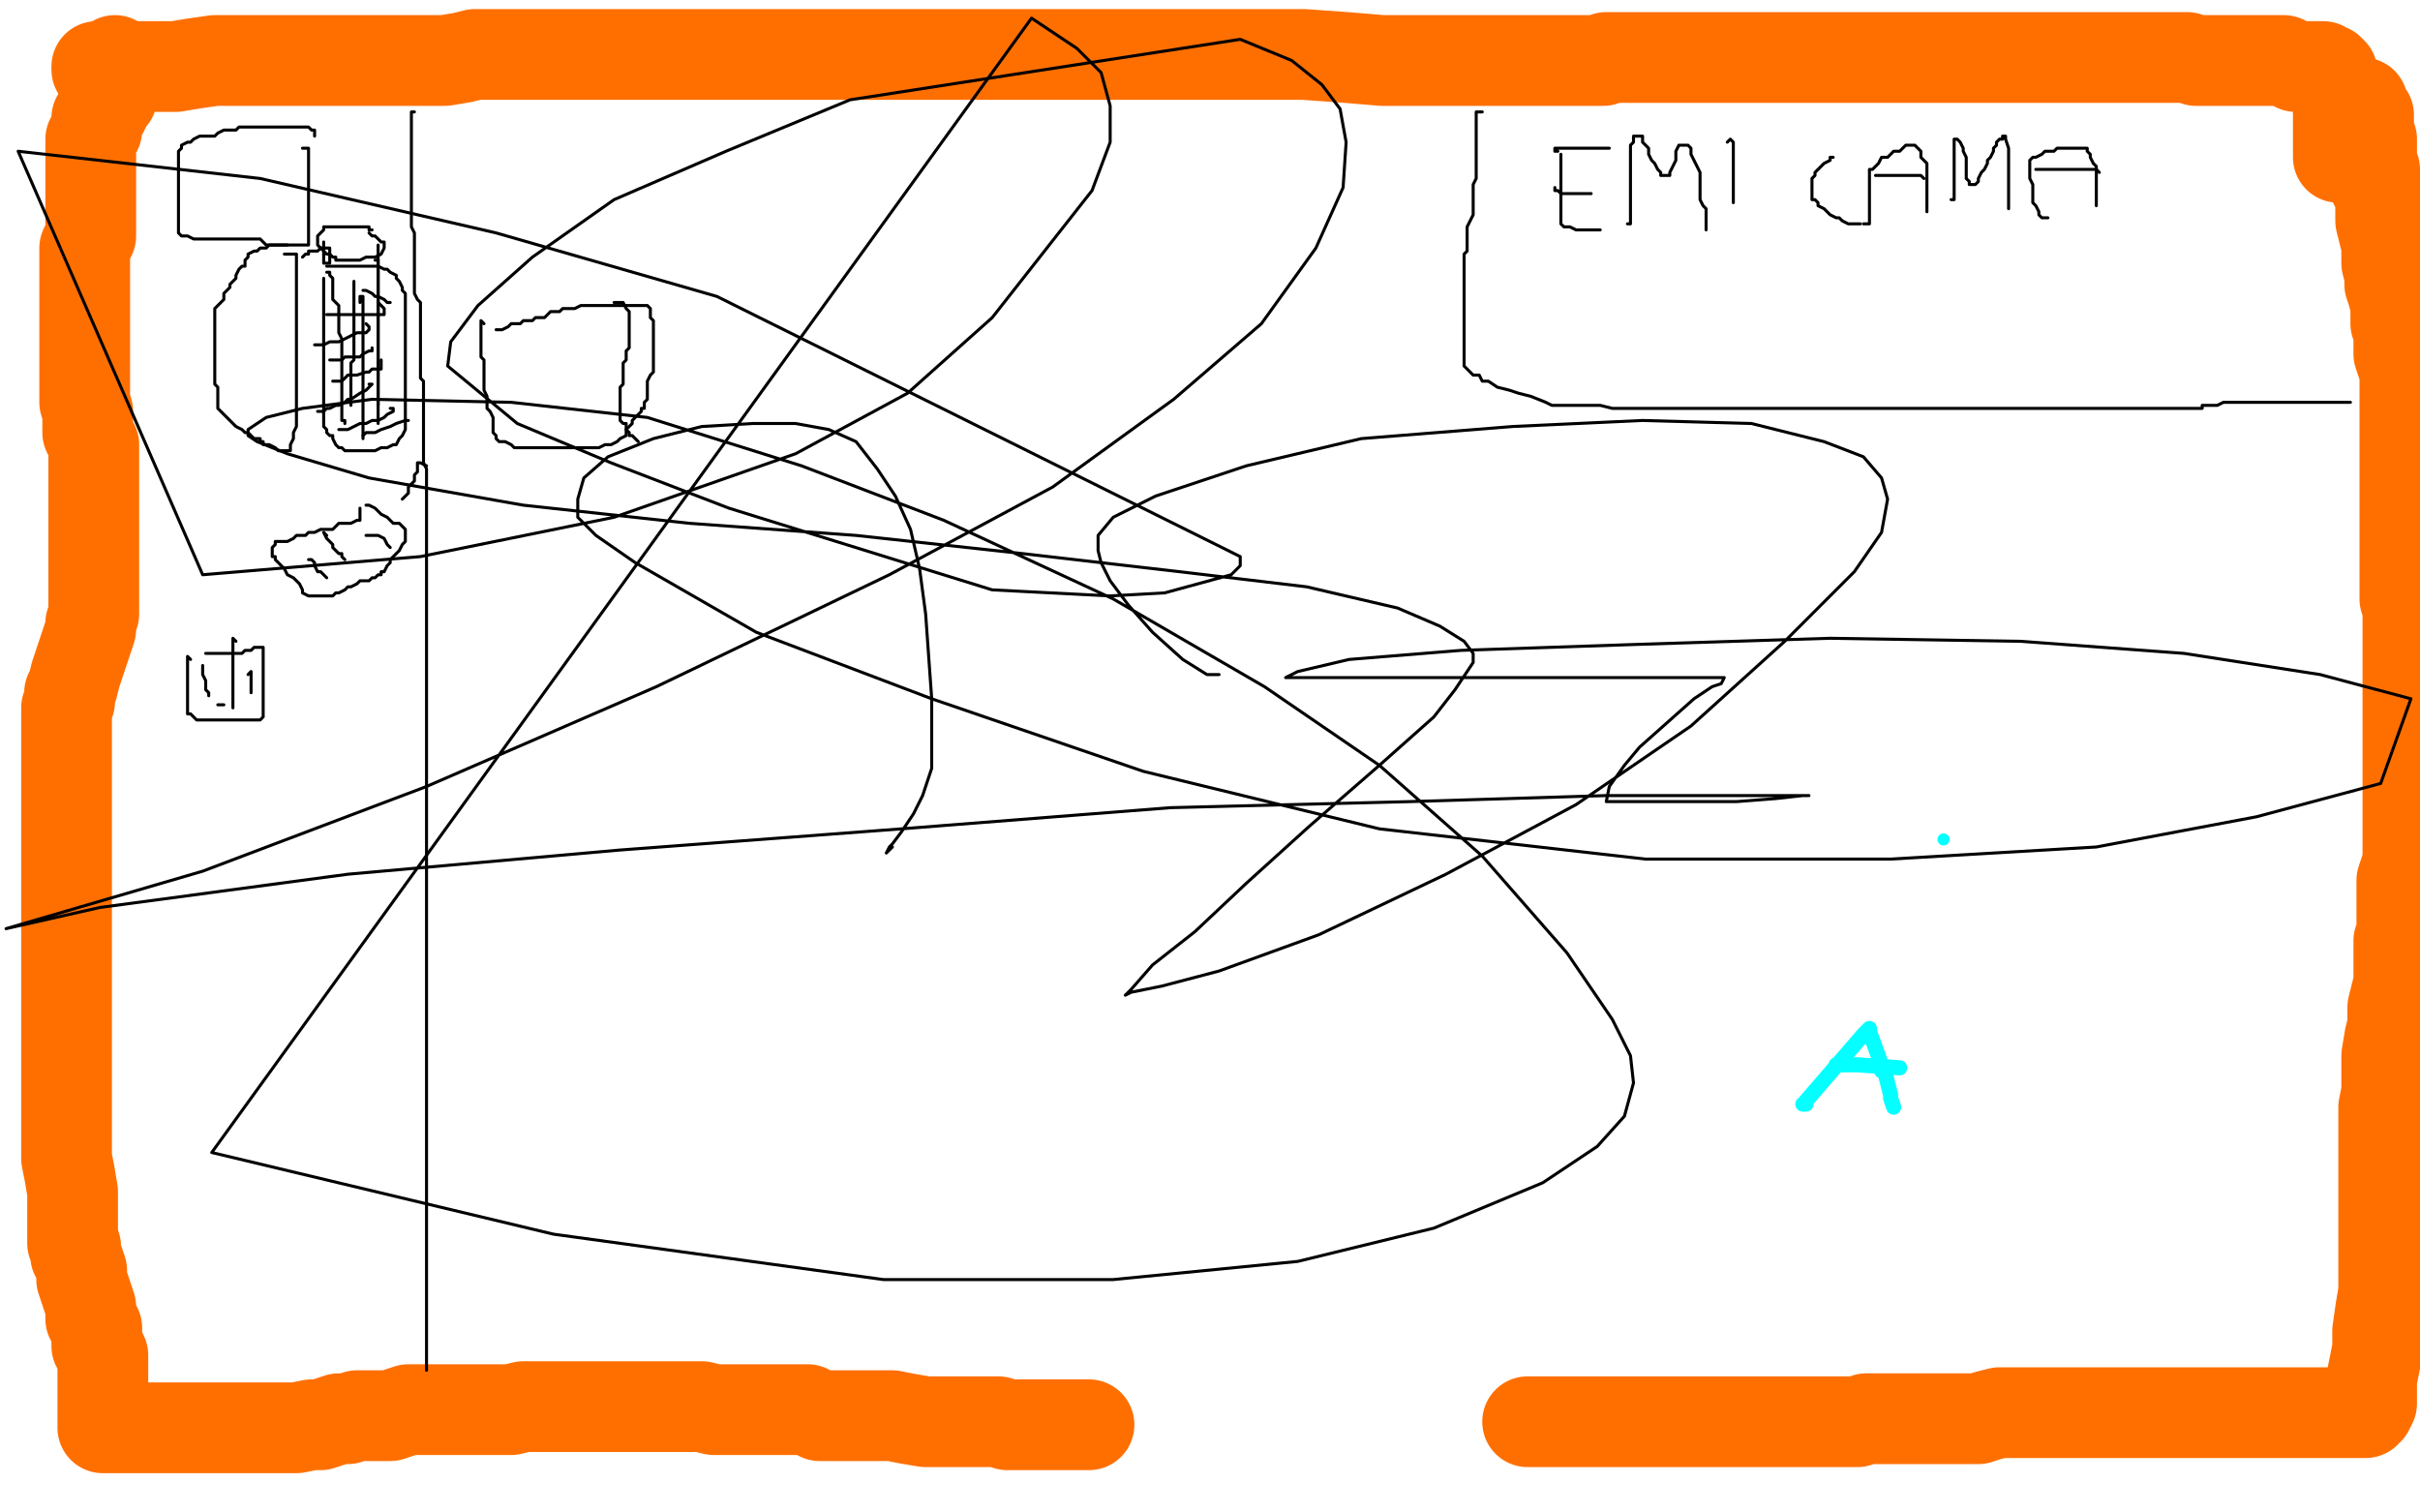<?xml version="1.0" standalone="no"?>
<!DOCTYPE svg PUBLIC "-//W3C//DTD SVG 1.1//EN"
"http://www.w3.org/Graphics/SVG/1.1/DTD/svg11.dtd">

<svg width="800" height="500" version="1.1" xmlns="http://www.w3.org/2000/svg" xmlns:xlink="http://www.w3.org/1999/xlink" style="stroke-antialiasing: false"><desc>This SVG has been created on https://colorillo.com/</desc><rect x='0' y='0' width='800' height='500' style='fill: rgb(255,255,255); stroke-width:0' /><polyline points="32,23 32,22 32,22 33,22 33,22 35,22 35,22 37,22 37,22 40,22 40,22 44,22 44,22 49,22 49,22 53,22 53,22 58,22 58,22 64,21 64,21 71,20 71,20 79,20 79,20 87,20 87,20 93,20 100,20 108,20 117,20 125,20 132,20 140,20 147,20 153,19 157,18 162,18 168,18 172,18 175,18 178,18 182,18 186,18 189,18 193,18 198,18 202,18 207,18 211,18 214,18 217,18 219,18 222,18 225,18 227,18 228,18 230,18 233,18 236,18 238,18 241,18 244,18 246,18 248,18 251,18 254,18 258,18 261,18 264,18 267,18 270,18 272,18 275,18 277,18 279,18 282,18 284,18 286,18 290,18 293,18 297,18 302,18 305,18 308,18 312,18 316,18 320,18 324,18 328,18 333,18 338,18 342,18 346,18 349,18 351,18 353,18 354,18 356,18 357,18 358,18 359,18 361,18 362,18 365,18 369,18 376,18 383,18 391,18 400,18 409,18 420,18 431,18 445,19 457,20 469,20 480,20 489,20 498,20 505,20 512,20 517,20 522,20 526,20 528,20 530,20 531,19 533,19 534,19 535,19 537,19 538,19 539,19 540,19 542,19 545,19 548,19 552,19 557,19 562,19 569,19 577,19 585,19 594,19 605,19 613,19 621,19 629,19 636,19 641,19 645,19 649,19 652,19 654,19 656,19 658,19 659,19 660,19 662,19 663,19 664,19 665,19 667,19 669,19 672,19 675,19 678,19 682,19 686,19 693,19 697,19 702,19 708,19 712,19 715,19 717,19 720,19 722,19 723,19 726,20 728,20 729,20 730,20 732,20 733,20 734,20 736,20 737,20 738,20 739,20 741,20 742,20 744,20 746,20 748,20 751,20 753,20 755,20 757,21 759,22 760,22 762,22 763,22 764,22 766,22 767,22 768,22 769,23 770,23 771,24 771,26 772,27 773,29 773,30 773,31 773,32 773,34 773,35 773,36 773,37 773,39 773,40 773,42 773,43 773,45 773,46 773,47 773,49 773,50 773,51 773,52" style="fill: none; stroke: #ff6f00; stroke-width: 30; stroke-linejoin: round; stroke-linecap: round; stroke-antialiasing: false; stroke-antialias: 0; opacity: 1.0"/>
<polyline points="38,20 38,21 38,21 39,22 39,22 39,23 39,23 39,25 39,25 39,26 39,26 39,27 39,27 38,29 38,29 37,30 37,30 37,32 37,32 35,34 35,34 35,35 35,35 34,37 33,38 32,39 32,41 32,42 32,43 31,45 30,46 30,47 30,49 30,50 30,51 30,52 30,55 30,57 30,58 30,59 30,61 30,62 30,63 30,64 30,66 30,67 30,68 30,70 30,72 30,75 30,77 30,78 29,80 28,82 28,84 28,85 28,90 28,92 28,94 28,97 28,98 28,99 28,100 28,102 28,103 28,104 28,106 28,108 28,110 28,111 28,113 28,115 28,118 28,121 28,124 28,126 28,127 28,129 28,131 28,133 29,136 29,139 29,141 29,143 30,145 31,147 31,149 31,150 31,151 31,152 31,154 31,155 31,157 31,159 31,161 31,165 31,168 31,171 31,175 31,179 31,182 31,185 31,188 31,191 31,194 31,197 31,200 31,203 30,206 30,208 29,211 28,214 27,217 26,220 25,223 24,227 23,229 23,231 23,232 22,234 22,235 22,236 22,238 22,240 22,242 22,243 22,244 22,246 22,248 22,251 22,255 22,258 22,262 22,267 22,271 22,275 22,279 22,282 22,285 22,288 22,292 22,297 22,300 22,303 22,307 22,311 22,315 22,319 22,322 22,325 22,328 22,331 22,333 22,335 22,337 22,340 22,343 22,347 22,350 22,353 22,356 22,359 22,361 22,364 22,367 22,369 22,372 22,375 22,379 22,383 23,388 24,394 24,399 24,404 24,407 24,409 24,411 25,412 25,414 25,415 26,417 27,420 27,423 28,426 29,429 30,432 30,435 30,436 31,437 32,439 32,440 32,441 32,443 32,444 32,445 33,446 34,448 34,449 34,450 34,452 34,454 34,457 34,460 34,463 34,465 34,467 34,469 34,470 34,472 35,472 36,472 38,472 39,472 41,472 43,472 46,472 49,472 52,472 55,472 58,472 61,472 64,472 67,472 70,472 73,472 77,472 81,472 85,472 88,472 91,472 94,472 98,472 103,471 106,471 109,470 112,469 115,469 118,468 121,468 124,468 127,468 129,468 132,467 135,466 137,466 140,466 142,466 144,466 147,466 150,466 153,466 156,466 159,466 163,466 166,466 169,466 173,465 176,465 180,465 183,465 186,465 189,465 192,465 195,465 198,465 201,465 204,465 207,465 211,465 215,465 221,465 225,465 232,465 236,466 242,466 246,466 249,466 253,466 257,466 260,466 262,466 265,466 267,466 269,467 271,468 273,468 274,468 275,468 277,468 278,468 279,468 281,468 285,468 289,468 295,468 300,469 306,470 310,470 314,470 318,470 323,470 327,470 330,470 333,471 335,471 337,471 338,471 340,471 341,471 342,471 343,471 345,471 346,471 347,471 349,471 350,471 351,471 352,471 354,471 355,471 356,471 358,471 359,471 360,471" style="fill: none; stroke: #ff6f00; stroke-width: 30; stroke-linejoin: round; stroke-linecap: round; stroke-antialiasing: false; stroke-antialias: 0; opacity: 1.0"/>
<polyline points="505,470 506,470 506,470 507,470 507,470 508,470 508,470 510,470 510,470 513,470 513,470 516,470 516,470 519,470 519,470 523,470 523,470 529,470 529,470 536,470 536,470 544,470 544,470 552,470 552,470 560,470 560,470 571,470 579,470 586,470 591,470 595,470 601,470 605,470 607,470 610,470 612,470 614,470 617,469 619,469 622,469 625,469 628,469 631,469 634,469 637,469 640,469 642,469 644,469 647,469 651,469 654,469 657,468 661,467 665,467 669,467 674,467 677,467 681,467 685,467 689,467 693,467 697,467 702,467 708,467 713,467 717,467 722,467 726,467 729,467 732,467 734,467 736,467 738,467 740,467 742,467 745,467 747,467 750,467 753,467 755,467 756,467 757,467 759,467 760,467 761,467 763,467 764,467 765,467 766,467 768,467 769,467 770,467 771,467 773,467 774,467 775,467 777,467 778,467 779,467 781,467 782,467 783,466 784,464 784,463 784,462 784,461 784,458 784,456 785,451 786,446 786,440 787,433 788,427 788,420 788,413 788,408 788,402 788,398 788,394 788,391 788,388 788,384 788,380 788,376 788,373 788,370 788,366 789,361 789,357 789,353 789,349 790,343 791,339 791,336 791,333 792,329 793,325 793,321 793,315 793,311 794,308 794,304 794,299 794,296 794,293 794,291 795,288 796,285 796,282 796,279 796,275 796,272 796,268 796,264 796,260 796,255 796,249 796,244 796,238 796,233 796,227 796,222 796,216 796,212 796,208 796,204 796,201 795,198 795,195 795,192 795,190 795,187 795,185 795,182 795,179 795,177 795,175 795,172 795,170 795,169 795,167 795,166 795,164 795,162 795,161 795,159 795,156 795,154 795,151 795,148 795,145 795,143 795,140 795,137 795,134 795,130 795,126 795,123 794,120 793,117 793,115 793,112 793,110 793,108 792,107 792,106 792,104 792,101 791,97 790,94 790,91 789,87 789,84 789,81 788,77 787,73 787,71 787,68 787,65 787,64 786,63 785,61 785,60 785,59 785,58 785,56 784,55 784,54 784,52 784,51 784,50 784,48 784,47 784,46 783,45 783,43 783,42 783,41 783,39 783,38 782,37 781,35 781,34" style="fill: none; stroke: #ff6f00; stroke-width: 30; stroke-linejoin: round; stroke-linecap: round; stroke-antialiasing: false; stroke-antialias: 0; opacity: 1.0"/>
<polyline points="490,37 489,37 489,37 488,37 488,37 488,38 488,38 488,39 488,39 488,41 488,41 488,43 488,43 488,44 488,44 488,45 488,45 488,47 488,47 488,50 488,50 488,51 488,51 488,52 488,52 488,53 488,55 488,57 488,59 487,61 487,63 487,65 487,68 487,71 486,73 485,75 485,76 485,78 485,79 485,80 485,81 485,83 484,84 484,85 484,87 484,88 484,89 484,90 484,92 484,94 484,96 484,97 484,99 484,100 484,101 484,102 484,104 484,105 484,106 484,108 484,111 484,112 484,113 484,114 484,116 484,117 484,118 484,120 484,121 485,122 486,123 487,124 489,124 490,126 492,126 495,128 499,129 502,130 506,131 511,133 513,134 517,134 519,134 523,134 526,134 529,134 533,135 538,135 542,135 546,135 549,135 552,135 554,135 557,135 560,135 562,135 564,135 567,135 570,135 572,135 575,135 578,135 580,135 583,135 586,135 588,135 590,135 591,135 593,135 596,135 598,135 601,135 603,135 605,135 608,135 612,135 615,135 618,135 622,135 627,135 631,135 635,135 640,135 643,135 646,135 649,135 652,135 655,135 658,135 662,135 666,135 669,135 671,135 673,135 674,135 675,135 677,135 678,135 679,135 681,135 683,135 685,135 687,135 689,135 691,135 693,135 696,135 699,135 701,135 704,135 706,135 709,135 711,135 712,135 714,135 715,135 716,135 717,135 719,135 720,135 721,135 723,135 724,135 725,135 726,135 728,135 728,134 729,134 731,134 732,134 733,134 735,133 736,133 737,133 739,133 740,133 741,133 742,133 744,133 745,133 746,133 748,133 749,133 750,133 751,133 753,133 754,133 755,133 757,133 758,133 759,133 760,133 762,133 763,133 764,133 765,133 767,133 768,133 769,133 771,133 772,133 773,133 775,133 776,133 777,133" style="fill: none; stroke: #000000; stroke-width: 1; stroke-linejoin: round; stroke-linecap: round; stroke-antialiasing: false; stroke-antialias: 0; opacity: 1.0"/>
<polyline points="516,51 516,53 516,53 516,55 516,55 516,57 516,57 516,58 516,58 516,60 516,60 516,61 516,61 516,62 516,62 516,64 516,64 516,65 516,65 516,66 516,67 516,69 516,70 516,71 516,73 516,74 517,75 518,75 519,75 521,76 522,76 523,76 525,76 526,76 527,76 528,76 529,76" style="fill: none; stroke: #000000; stroke-width: 1; stroke-linejoin: round; stroke-linecap: round; stroke-antialiasing: false; stroke-antialias: 0; opacity: 1.0"/>
<polyline points="514,62 514,63 514,63 515,63 515,63 516,64 516,64 517,64 517,64 519,64 519,64 520,64 520,64 521,64 521,64 523,64 524,64 525,64 526,64" style="fill: none; stroke: #000000; stroke-width: 1; stroke-linejoin: round; stroke-linecap: round; stroke-antialiasing: false; stroke-antialias: 0; opacity: 1.0"/>
<polyline points="515,50 514,50 514,50 514,49 514,49 515,49 515,49 516,49 516,49 517,49 517,49 518,49 518,49 520,49 521,49 522,49 523,49 525,49 526,49 527,49 529,49 530,49 531,49 532,49" style="fill: none; stroke: #000000; stroke-width: 1; stroke-linejoin: round; stroke-linecap: round; stroke-antialiasing: false; stroke-antialias: 0; opacity: 1.0"/>
<polyline points="538,74 539,74 539,74 539,73 539,73 539,71 539,71 539,69 539,69 539,67 539,67 539,65 539,65 539,63 539,63 539,61 539,61 539,59 539,59 539,58 539,58 539,57 539,57 539,56 539,56 539,54 539,53 539,52 539,50 539,49 539,48 540,47 540,45 541,45 543,45 543,47 544,48 545,49 545,51 546,53 547,54 548,56 549,57 549,58 550,58 551,58 552,58 552,57 553,55 554,53 554,51 554,50 555,48 556,48 557,48 558,48 559,49 559,51 560,53 561,55 562,57 562,59 562,62 562,64 562,66 563,68 564,69 564,71 564,72 564,73 564,74 564,76" style="fill: none; stroke: #000000; stroke-width: 1; stroke-linejoin: round; stroke-linecap: round; stroke-antialiasing: false; stroke-antialias: 0; opacity: 1.0"/>
<polyline points="571,47 572,46 572,46 573,47 573,47 573,48 573,48 573,49 573,49 573,51 573,51 573,53 573,53 573,55 573,55 573,57 573,57 573,58 573,58 573,59 573,59 573,61 573,61 573,62 573,62 573,63 573,64 573,66 573,67" style="fill: none; stroke: #000000; stroke-width: 1; stroke-linejoin: round; stroke-linecap: round; stroke-antialiasing: false; stroke-antialias: 0; opacity: 1.0"/>
<polyline points="606,52 605,52 605,52 605,53 605,53 603,54 603,54 602,55 602,55 600,57 600,58 599,59 599,61 599,62 599,63 599,64 599,66 600,66 601,67 601,68 603,69 604,70 605,71 607,72 608,72 609,73 611,74 612,74 613,74 615,74" style="fill: none; stroke: #000000; stroke-width: 1; stroke-linejoin: round; stroke-linecap: round; stroke-antialiasing: false; stroke-antialias: 0; opacity: 1.0"/>
<polyline points="616,74 617,74 617,74 618,74 618,74 618,73 618,73 618,72 618,72 618,70 618,70 618,69 618,69 618,68 618,67 618,65 618,64 618,63 618,61 618,60 618,59 618,58 618,56 619,56 620,55 621,54 622,52 624,52 625,51 626,50 628,50 629,49 630,48 632,48 633,48 634,49 635,50 635,52 636,53 637,54 637,56 637,57 637,58 637,60 637,61 637,62 637,63 637,65 637,66 637,67 637,68 637,70" style="fill: none; stroke: #000000; stroke-width: 1; stroke-linejoin: round; stroke-linecap: round; stroke-antialiasing: false; stroke-antialias: 0; opacity: 1.0"/>
<polyline points="636,59 635,58 635,58 634,58 634,58 632,58 632,58 631,58 631,58 630,58 630,58 629,58 629,58 627,58 627,58 626,58 625,58 623,58 622,58 621,58 620,58" style="fill: none; stroke: #000000; stroke-width: 1; stroke-linejoin: round; stroke-linecap: round; stroke-antialiasing: false; stroke-antialias: 0; opacity: 1.0"/>
<polyline points="645,66 646,66 646,66 646,65 646,65 646,64 646,64 646,62 646,62 646,61 646,61 646,60 646,60 646,58 646,58 646,57 646,57 646,56 646,56 646,55 646,53 646,52 646,51 646,50 646,48 646,47 646,46 647,46 648,47 649,49 649,50 650,52 650,55 650,57 650,59 651,60 651,61 653,61 654,60 654,59 655,57 656,56 657,54 657,53 658,52 659,50 659,49 660,48 660,47 661,46 662,46 662,45 663,45 663,46 664,49 664,51 664,53 664,55 664,57 664,58 664,60 664,62 664,64 664,65 664,66 664,68 664,69" style="fill: none; stroke: #000000; stroke-width: 1; stroke-linejoin: round; stroke-linecap: round; stroke-antialiasing: false; stroke-antialias: 0; opacity: 1.0"/>
<polyline points="677,72 676,72 676,72 675,72 675,72 674,71 674,71 674,70 674,70 673,68 673,68 672,67 672,67 672,66 672,64 672,63 672,62 672,61 671,59 671,58 671,57 671,55 671,54 671,53 672,52 673,52 675,51 676,50 677,50 679,50 680,49 681,49 682,49 684,49 685,49 686,49 688,49 689,49 690,49 690,50 691,51 691,52 692,54 693,55 693,56 693,58 693,59 693,60 693,61 693,63 693,64 693,65 693,67 693,68" style="fill: none; stroke: #000000; stroke-width: 1; stroke-linejoin: round; stroke-linecap: round; stroke-antialiasing: false; stroke-antialias: 0; opacity: 1.0"/>
<polyline points="694,57 693,56 693,56 692,56 692,56 691,56 691,56 689,56 689,56 688,56 688,56 687,56 685,56 684,56 683,56 682,56 680,56 679,56 678,56 676,56 675,56 674,56 673,56" style="fill: none; stroke: #000000; stroke-width: 1; stroke-linejoin: round; stroke-linecap: round; stroke-antialiasing: false; stroke-antialias: 0; opacity: 1.0"/>
<polyline points="137,37 136,37 136,37 136,38 136,38 136,39 136,39 136,41 136,41 136,43 136,43 136,44 136,44 136,46 136,46 136,48 136,48 136,51 136,51 136,53 136,53 136,54 136,54 136,55 136,55 136,57 136,57 136,59 136,61 136,63 136,65 136,66 136,68 136,70 136,72 136,73 136,75 137,77 137,79 137,80 137,82 137,84 137,87 137,89 137,91 137,93 137,95 137,97 138,99 139,100 139,102 139,104 139,106 139,107 139,108 139,110 139,112 139,115 139,117 139,118 139,119 139,121 139,124 139,125 140,126 140,128 140,129 140,130 140,131 140,133 140,134 140,135 140,136 140,139 140,141 140,142 140,144 140,146 140,148 140,150 140,152 140,153 141,155 141,156 141,158 141,160 141,161 141,163 141,164 141,165 141,167 141,168 141,169 141,170 141,172 141,173 141,175 141,177 141,178 141,181 141,184 141,187 141,191 141,194 141,197 141,199 141,202 141,204 141,205 141,206 141,208 141,209 141,210 141,212 141,214 141,217 141,220 141,224 141,227 141,230 141,233 141,235 141,238 141,240 141,241 141,243 141,246 141,249 141,251 141,253 141,255 141,258 141,260 141,262 141,265 141,267 141,269 141,272 141,275 141,278 141,280 141,283 141,286 141,289 141,291 141,292 141,294 141,296 141,298 141,300 141,303 141,305 141,307 141,310 141,312 141,314 141,317 141,319 141,322 141,325 141,328 141,331 141,333 141,335 141,338 141,340 141,342 141,345 141,348 141,351 141,354 141,357 141,360 141,363 141,366 141,370 141,372 141,374 141,376 141,377 141,378 141,379 141,381 141,382 141,383 141,385 141,386 141,387 141,388 141,390 141,391 141,392 141,394 141,395 141,396 141,397 141,400 141,403 141,406 141,409 141,412 141,414 141,416 141,418 141,420 141,422 141,424 141,426 141,428 141,429 141,431 141,433 141,435 141,438 141,439 141,440 141,441 141,443 141,444 141,445 141,447 141,448 141,449 141,450 141,452 141,453" style="fill: none; stroke: #000000; stroke-width: 1; stroke-linejoin: round; stroke-linecap: round; stroke-antialiasing: false; stroke-antialias: 0; opacity: 1.0"/>
<polyline points="160,107 159,106 159,106 159,107 159,109 159,110 159,111 159,113 159,114 159,115 159,117 159,118 160,119 160,121 160,122 160,123 160,124 160,126 160,127 160,128 160,129 161,131 161,132 161,134 161,135 162,136 163,138 163,139 163,140 163,141 163,143 164,144 164,145 165,146 166,146 167,146 169,147 170,148 171,148 173,148 174,148 175,148 177,148 178,148 179,148 180,148 182,148 183,148 184,148 186,148 187,148 188,148 189,148 191,148 192,148 193,148 195,148 196,148 197,148 198,148 200,147 201,147 202,147 204,146 205,145 207,144 207,142 208,141 209,140 209,139 210,138 211,137 212,136 212,135 213,135 213,133 214,132 214,131 214,129 214,128 214,127 214,126 215,124 216,123 216,122 216,120 216,119 216,118 216,116 216,115 216,114 216,113 216,111 216,110 216,109 216,107 216,106 215,105 215,103 215,102 214,101 212,101 211,101 210,101 208,101 207,101 206,101 205,101 203,101 202,101 201,101 200,101 198,101 197,101 196,101 194,101 193,101 192,101 190,102 189,102 188,102 186,102 185,103 184,103 182,103 181,104 180,105 178,105 177,105 176,106 174,106 173,106 172,107 170,107 169,107 168,108 166,109 165,109 164,109" style="fill: none; stroke: #000000; stroke-width: 1; stroke-linejoin: round; stroke-linecap: round; stroke-antialiasing: false; stroke-antialias: 0; opacity: 1.0"/>
<polyline points="203,100 205,100 205,100 206,100 206,100 207,102 208,103 208,104 208,106 208,107 208,108 208,110 208,111 208,112 208,114 208,115 207,116 207,118 207,119 206,120 206,122 206,123 206,124 206,125 206,127 205,128 205,129 205,131 205,132 205,133 205,134 205,136 205,137 205,138 205,139 206,140 207,140 207,142 208,143 208,144 209,144 210,145 211,146" style="fill: none; stroke: #000000; stroke-width: 1; stroke-linejoin: round; stroke-linecap: round; stroke-antialiasing: false; stroke-antialias: 0; opacity: 1.0"/>
<polyline points="95,81 94,81 94,81 93,81 93,81 92,81 92,81 90,81 89,81 88,82 86,82 85,83 84,83 82,84 82,85 81,86 81,87 81,88 80,88 79,89 78,91 78,92 77,93 76,94 76,95 75,96 74,97 74,99 73,100 72,101 71,102 71,104 71,105 71,106 71,107 71,109 71,110 71,111 71,113 71,114 71,115 71,116 71,118 71,119 71,120 71,121 71,123 71,124 71,125 71,126 71,127 72,128 72,129 72,130 72,131 72,133 72,134 72,135 73,136 74,137 76,139 77,140 78,141 80,142 81,143 82,143 83,144 84,145 85,145 86,145 86,146 87,146 87,147 88,147 89,147 91,148 92,149 93,149 94,149 95,149 96,149 96,148 96,147 97,145 97,144 97,143 98,141 98,140 98,139 98,138 98,136 98,135 98,134 98,132 98,131 98,130 98,129 98,127 98,126 98,125 98,123 98,122 98,121 98,120 98,118 98,117 98,116 98,114 98,113 98,112 98,111 98,109 98,108 98,107 98,106 98,104 98,103 98,102 98,100 98,99 98,98 98,97 98,95 98,94 98,93 98,91 98,90 98,89 98,88 98,86 98,85 98,84 96,84 95,84 94,84" style="fill: none; stroke: #000000; stroke-width: 1; stroke-linejoin: round; stroke-linecap: round; stroke-antialiasing: false; stroke-antialias: 0; opacity: 1.0"/>
<polyline points="104,45 104,43 104,43 103,43 103,43 102,42 102,42 101,42 101,42 100,42 100,42 98,42 98,42 97,42 97,42 96,42 94,42 93,42 92,42 91,42 89,42 88,42 87,42 85,42 84,42 83,42 82,42 80,42 79,42 78,43 76,43 75,43 74,43 72,44 71,45 70,45 68,45 67,45 66,45 64,46 63,47 62,47 60,48 60,49 59,50 59,51 59,52 59,54 59,55 59,56 59,58 59,59 59,60 59,61 59,63 59,64 59,65 59,66 59,68 59,69 59,70 59,72 59,73 59,74 59,76 59,77 60,78 61,78 62,78 64,79 65,79 66,79 68,79 69,79 70,79 72,79 73,79 74,79 75,79 77,79 78,79 79,79 81,79 82,79 83,79 84,79 86,79 87,80 88,81 90,81 91,81 92,81 93,81 95,81 96,81 97,81 99,81 100,81 101,81 102,81 102,80 102,79 102,77 102,76 102,75 102,73 102,72 102,71 102,70 102,68 102,67 102,66 102,64 102,63 102,62 102,61 102,59 102,58 102,57 102,56 102,54 102,53 102,52 102,51 102,49 100,49" style="fill: none; stroke: #000000; stroke-width: 1; stroke-linejoin: round; stroke-linecap: round; stroke-antialiasing: false; stroke-antialias: 0; opacity: 1.0"/>
<polyline points="107,92 107,94 107,94 107,95 107,95 107,96 107,96 107,97 107,97 107,99 107,99 107,100 107,100 107,101 107,101 107,103 107,104 107,105 107,106 107,108 107,109 107,110 107,112 107,113 107,114 107,115 107,117 107,118 107,119 107,120 107,122 107,123 107,124 107,126 107,127 107,128 107,129 107,131 107,132 107,133 107,135 107,136 107,137 107,138 107,140 107,141 108,142 108,143 109,144 110,144 110,145 111,147 112,148 113,148 114,149 115,149 116,149 118,149 119,149 120,149 122,149 124,149 126,148 128,148 130,147 131,147 132,145 133,144 134,142 134,141 134,140 134,138 134,137 134,136 134,135 134,133 134,132 134,131 134,130 134,128 134,127 134,126 134,124 134,123 134,122 134,121 134,119 134,118 134,117 134,115 134,114 134,113 134,112 134,110 134,109 134,108 134,106 134,105 134,104 134,103 134,101 134,100 134,99 134,97 133,96 133,95 132,93 131,92 131,91 129,90 128,89 127,89 125,88 124,88 123,88 121,88 120,88 119,88 117,88 116,88 115,88 114,88 112,88 111,88 110,88 108,88" style="fill: none; stroke: #000000; stroke-width: 1; stroke-linejoin: round; stroke-linecap: round; stroke-antialiasing: false; stroke-antialias: 0; opacity: 1.0"/>
<polyline points="108,90 109,90 109,90 109,91 109,91 110,92 110,92 110,93 110,93 110,95 110,95 110,96 110,96 110,97 110,97 110,99 110,99 111,100 111,100 112,101 112,101 112,103 112,103 112,104 112,105 112,106 112,108 112,109 112,110 113,112 113,113 113,114 113,116 113,117 113,118 113,119 113,121 113,122 113,123 113,125 113,126 113,127 113,128 113,130 113,131 113,132 113,133 113,135 113,136 113,137 113,139 114,139 114,140" style="fill: none; stroke: #000000; stroke-width: 1; stroke-linejoin: round; stroke-linecap: round; stroke-antialiasing: false; stroke-antialias: 0; opacity: 1.0"/>
<polyline points="117,93 117,95 117,95 117,97 117,97 117,100 117,100 117,103 117,103 117,105 117,105 117,106 117,106 117,107 117,107 117,109 117,109 117,110 117,110 117,111 117,111 117,113 117,113 117,114 117,114 117,115 117,115 117,116 117,118 117,119 116,120 116,122 116,123 116,124 116,126 116,127 116,128 116,129 116,131 116,132 116,133 116,134" style="fill: none; stroke: #000000; stroke-width: 1; stroke-linejoin: round; stroke-linecap: round; stroke-antialiasing: false; stroke-antialias: 0; opacity: 1.0"/>
<polyline points="119,100 119,98 119,98 120,98 120,98 120,99 120,99 120,101 120,101 120,104 120,104 120,107 120,107 120,110 120,110 120,113 120,113 120,116 120,116 120,120 120,120 120,123 120,123 120,126 120,126 120,130 120,130 120,134 120,136 120,139 120,142 120,143 120,144 120,145 120,143 120,140" style="fill: none; stroke: #000000; stroke-width: 1; stroke-linejoin: round; stroke-linecap: round; stroke-antialiasing: false; stroke-antialias: 0; opacity: 1.0"/>
<polyline points="124,86 125,86 125,86 125,89 125,89 125,93 125,93 125,96 125,96 125,100 125,100 125,106 125,106 125,110 125,110 125,113 125,113 125,116 125,116 125,119 125,119 125,121 125,121 125,123 125,123 125,124 125,126 125,127 125,128 125,130 125,131 125,132 125,133 125,134 125,130" style="fill: none; stroke: #000000; stroke-width: 1; stroke-linejoin: round; stroke-linecap: round; stroke-antialiasing: false; stroke-antialias: 0; opacity: 1.0"/>
<polyline points="125,81 125,82 125,82 125,85 125,85 125,89 125,89 125,93 125,93 125,99 125,99 125,106 125,106 125,110 125,110 125,114 125,114 125,118 125,118 125,122 125,122 125,124 125,124 125,126 125,126 125,128 125,128 125,129 125,130 125,131 125,134 125,136 125,137 125,138 125,140" style="fill: none; stroke: #000000; stroke-width: 1; stroke-linejoin: round; stroke-linecap: round; stroke-antialiasing: false; stroke-antialias: 0; opacity: 1.0"/>
<polyline points="129,100 128,100 128,100 127,99 127,99 125,98 125,98 124,98 124,98 123,97 123,97 121,96 120,96" style="fill: none; stroke: #000000; stroke-width: 1; stroke-linejoin: round; stroke-linecap: round; stroke-antialiasing: false; stroke-antialias: 0; opacity: 1.0"/>
<polyline points="125,100 126,101 126,101 127,102 127,102 127,103 127,103 127,104 125,104 123,104 121,104 119,104 117,104 115,104 113,104 112,104 111,104 110,104 108,104" style="fill: none; stroke: #000000; stroke-width: 1; stroke-linejoin: round; stroke-linecap: round; stroke-antialiasing: false; stroke-antialias: 0; opacity: 1.0"/>
<polyline points="121,107 122,108 122,108 122,109 122,109 121,110 121,110 120,110 120,110 118,110 118,110 116,111 116,111 114,112 114,112 112,113 112,113 109,113 109,113 107,114 107,114 105,114 105,114 104,114" style="fill: none; stroke: #000000; stroke-width: 1; stroke-linejoin: round; stroke-linecap: round; stroke-antialiasing: false; stroke-antialias: 0; opacity: 1.0"/>
<polyline points="123,115 123,116 123,116 122,116 122,116 120,117 120,117 119,118 119,118 118,118 118,118 116,118 116,118 114,118 114,118 113,119 113,119 112,119 112,119 110,119 110,119 109,119 109,119" style="fill: none; stroke: #000000; stroke-width: 1; stroke-linejoin: round; stroke-linecap: round; stroke-antialiasing: false; stroke-antialias: 0; opacity: 1.0"/>
<polyline points="126,119 126,120 126,120 126,121 126,121 126,122 126,122 123,122 123,122 122,123 122,123 121,123 121,123 118,124 118,124 116,124 116,124 115,124 115,124 114,125 114,125 113,126 113,126 112,126 112,126 111,126 110,126" style="fill: none; stroke: #000000; stroke-width: 1; stroke-linejoin: round; stroke-linecap: round; stroke-antialiasing: false; stroke-antialias: 0; opacity: 1.0"/>
<polyline points="122,127 123,127 123,127 122,128 122,128 121,129 121,129 119,130 119,130 116,132 116,132 115,132 115,132 114,133 114,133 112,134 112,134 111,134 111,134 109,135 109,135 108,135 108,135 107,136 105,136" style="fill: none; stroke: #000000; stroke-width: 1; stroke-linejoin: round; stroke-linecap: round; stroke-antialiasing: false; stroke-antialias: 0; opacity: 1.0"/>
<polyline points="129,135 130,135 130,135 130,136 130,136 128,137 128,137 127,138 127,138 125,139 125,139 123,139 123,139 121,140 121,140 119,140 119,140 117,141 117,141 115,142 115,142 114,142 114,142 112,142" style="fill: none; stroke: #000000; stroke-width: 1; stroke-linejoin: round; stroke-linecap: round; stroke-antialiasing: false; stroke-antialias: 0; opacity: 1.0"/>
<polyline points="135,139 134,139 134,139 131,140 131,140 129,141 129,141 126,142 126,142 124,143 124,143 122,143 122,143 121,143 121,143 120,144 120,144" style="fill: none; stroke: #000000; stroke-width: 1; stroke-linejoin: round; stroke-linecap: round; stroke-antialiasing: false; stroke-antialias: 0; opacity: 1.0"/>
<polyline points="123,76 122,76 122,76 122,75 122,75 121,75 121,75 119,75 119,75 118,75 118,75 117,75 117,75 116,75 116,75 114,75 113,75 112,75 110,75 109,75 108,75 107,75 107,76 106,77 105,78 105,80 105,81 106,82 108,84 109,84 110,85 111,85 111,86 113,86 114,86 115,86 117,86 118,86 119,86 121,85 122,85 123,85 124,85 126,84 127,82 127,81 127,80 126,80 125,79 124,78 123,78 122,77" style="fill: none; stroke: #000000; stroke-width: 1; stroke-linejoin: round; stroke-linecap: round; stroke-antialiasing: false; stroke-antialias: 0; opacity: 1.0"/>
<polyline points="107,80 107,82 107,82 107,83 107,83 107,84 107,84 107,85 107,85 107,87 108,87 109,87 109,86 109,85 109,83 109,82 109,82 108,82 108,82 106,82 106,82 105,83 105,83 104,83 102,83 102,84 101,84 100,85" style="fill: none; stroke: #000000; stroke-width: 1; stroke-linejoin: round; stroke-linecap: round; stroke-antialiasing: false; stroke-antialias: 0; opacity: 1.0"/>
<polyline points="141,154 139,153 139,153 138,153 138,153 138,155 138,155 138,156 138,156 137,157 137,159 136,160 135,161 135,163 134,164 133,165" style="fill: none; stroke: #000000; stroke-width: 1; stroke-linejoin: round; stroke-linecap: round; stroke-antialiasing: false; stroke-antialias: 0; opacity: 1.0"/>
<polyline points="119,168 119,169 119,169 119,171 119,171 119,172 119,172 118,172 118,172 116,173 116,173 115,173 115,173 114,173 112,173 111,174 110,175 108,175 106,175 104,176 102,176 101,177 99,177 98,177 97,178 95,179 94,179 93,179 91,179 91,180 90,181 90,182 90,184 91,184 91,185 92,186 94,188 95,190 97,191 98,192 99,193 100,195 100,196 102,197 103,197 104,197 106,197 107,197 108,197 110,197 111,196 112,196 114,195 115,194 116,194 118,193 119,192 120,192 122,192 123,191 124,191 125,190 126,190 126,189 127,189 128,187 129,186 129,185 131,183 132,182 133,180 134,179 134,178 134,177 134,175 133,174 132,173 130,173 129,172 128,171 126,170 125,169 124,168 122,167 121,167" style="fill: none; stroke: #000000; stroke-width: 1; stroke-linejoin: round; stroke-linecap: round; stroke-antialiasing: false; stroke-antialias: 0; opacity: 1.0"/>
<polyline points="108,177 107,176 107,176 108,178 108,178 109,179 109,179 110,180 110,180 110,181 110,181 111,182 111,182 112,183 112,183 113,183 113,183 113,184 113,184 114,185" style="fill: none; stroke: #000000; stroke-width: 1; stroke-linejoin: round; stroke-linecap: round; stroke-antialiasing: false; stroke-antialias: 0; opacity: 1.0"/>
<polyline points="102,185 103,185 103,185 104,186 104,186 104,187 104,187 105,189 105,189 106,189 106,189 107,190 107,190 108,191 108,191" style="fill: none; stroke: #000000; stroke-width: 1; stroke-linejoin: round; stroke-linecap: round; stroke-antialiasing: false; stroke-antialias: 0; opacity: 1.0"/>
<polyline points="121,177 122,177 122,177 123,177 123,177 124,177 124,177 125,177 125,177 127,178 127,178 128,180 128,180 129,181 129,181" style="fill: none; stroke: #000000; stroke-width: 1; stroke-linejoin: round; stroke-linecap: round; stroke-antialiasing: false; stroke-antialias: 0; opacity: 1.0"/>
<polyline points="63,218 62,217 62,217 62,218 62,218 62,219 62,219 62,220 62,220 62,221 62,221 62,224 62,224 62,225 62,225 62,226 62,226 62,227 62,227 62,229 62,229 62,230 62,231 62,232 62,234 62,235 62,236 63,236 64,237 65,238 67,238 68,238 69,238 71,238 73,238 74,238 75,238 77,238 78,238 79,238 80,238 82,238 83,238 84,238 86,238 87,237 87,236 87,234 87,232 87,229 87,226 87,223 87,221 87,219 87,218 87,217 87,216 87,214 85,214 84,214 83,215 81,215 80,216 79,216 77,216 76,216 75,216 73,216 72,216 71,216 70,216 68,216" style="fill: none; stroke: #000000; stroke-width: 1; stroke-linejoin: round; stroke-linecap: round; stroke-antialiasing: false; stroke-antialias: 0; opacity: 1.0"/>
<circle cx="69.5" cy="230.5" r="0" style="fill: #000000; stroke-antialiasing: false; stroke-antialias: 0; opacity: 1.0"/>
<polyline points="67,220 67,221 67,221 67,223 67,223 68,225 68,225 68,226 68,226 68,228 68,228 69,229 69,229 69,230 69,230" style="fill: none; stroke: #000000; stroke-width: 1; stroke-linejoin: round; stroke-linecap: round; stroke-antialiasing: false; stroke-antialias: 0; opacity: 1.0"/>
<polyline points="72,233 74,233 74,233" style="fill: none; stroke: #000000; stroke-width: 1; stroke-linejoin: round; stroke-linecap: round; stroke-antialiasing: false; stroke-antialias: 0; opacity: 1.0"/>
<polyline points="82,223 83,222 83,222 83,223 83,223 83,224 83,224 83,225 83,225 83,227 83,227 83,228 83,228 83,229" style="fill: none; stroke: #000000; stroke-width: 1; stroke-linejoin: round; stroke-linecap: round; stroke-antialiasing: false; stroke-antialias: 0; opacity: 1.0"/>
<polyline points="78,212 77,211 77,211 77,212 77,212 77,215 77,215 77,218 77,218 77,221 77,221 77,224 77,224 77,227 77,227 77,230 77,230 77,232 77,232 77,233 77,233 77,234 77,234" style="fill: none; stroke: #000000; stroke-width: 1; stroke-linejoin: round; stroke-linecap: round; stroke-antialiasing: false; stroke-antialias: 0; opacity: 1.0"/>
<polyline points="403,223 399,223 399,223 391,218 391,218 381,209 381,209 373,200 373,200 367,192 367,192 364,186 364,186 363,182 363,182 363,177 363,177 368,171 368,171 382,164 382,164 412,154 412,154 450,145 450,145 500,141 500,141 543,139 579,140 603,146 616,151 622,158 624,165 622,176 613,189 590,212 559,240 521,266 478,289 436,309 403,321 384,326 374,328 372,329 374,327 381,319 395,308 412,292 433,273 456,253 474,237 481,228 485,222 487,219 487,216 484,212 476,207 462,201 432,194 390,189 338,183 283,177 228,173 173,167 122,158 95,150 85,146 82,144 82,142 88,138 100,135 123,132 169,133 214,138 265,154 312,172 368,198 418,227 456,253 490,283 518,315 533,337 539,349 540,358 537,369 528,379 510,391 474,406 429,417 368,423 292,423 183,408 70,381 341,6 356,16 364,24 367,35 367,47 361,63 328,105 300,130 263,150 203,171 139,184 67,190 6,50 86,59 164,77 237,98 410,184 410,187 407,190 385,196 367,197 328,195 241,168 202,153 171,140 148,121 149,113 158,101 176,85 203,66 240,50 281,33 410,13 427,20 437,28 443,36 445,47 444,62 435,82 417,107 388,132 348,161 294,190 217,227 141,260 67,288 2,307 33,300 115,289 205,281 298,274 387,267 466,265 531,263 577,263 592,263 597,263 598,263 596,263 587,264 574,265 559,265 546,265 536,265 532,265 531,265 532,260 537,253 542,247 551,239 560,231 566,227 569,226 570,224 568,224 557,224 543,224 522,224 495,224 465,224 443,224 430,224 426,224 425,224 429,222 446,218 483,215 542,213 605,211 668,212 722,216 767,223 797,231 787,259 746,270 693,280 625,284 544,284 456,274 378,255 308,231 250,209 210,186 197,177 191,171 191,165 193,158 201,151 216,145 232,141 249,140 263,140 274,142 283,146 290,155 296,164 301,175 304,188 306,203 307,217 308,231 308,243 308,254 305,263 302,269 298,275 295,279 294,280 293,282 294,281 295,280" style="fill: none; stroke: #000000; stroke-width: 1; stroke-linejoin: round; stroke-linecap: round; stroke-antialiasing: false; stroke-antialias: 0; opacity: 1.0"/>
<polyline points="596,365 597,365 597,365 597,364 597,364 616,342 616,342 618,340 618,341 622,352 622,353 622,354 623,354 625,362 625,363 626,366" style="fill: none; stroke: #03ffff; stroke-width: 5; stroke-linejoin: round; stroke-linecap: round; stroke-antialiasing: false; stroke-antialias: 0; opacity: 1.0"/>
<polyline points="607,352 614,352 614,352 628,353 628,353" style="fill: none; stroke: #03ffff; stroke-width: 5; stroke-linejoin: round; stroke-linecap: round; stroke-antialiasing: false; stroke-antialias: 0; opacity: 1.0"/>
<circle cx="642.5" cy="277.5" r="2" style="fill: #03ffff; stroke-antialiasing: false; stroke-antialias: 0; opacity: 1.0"/>
</svg>
